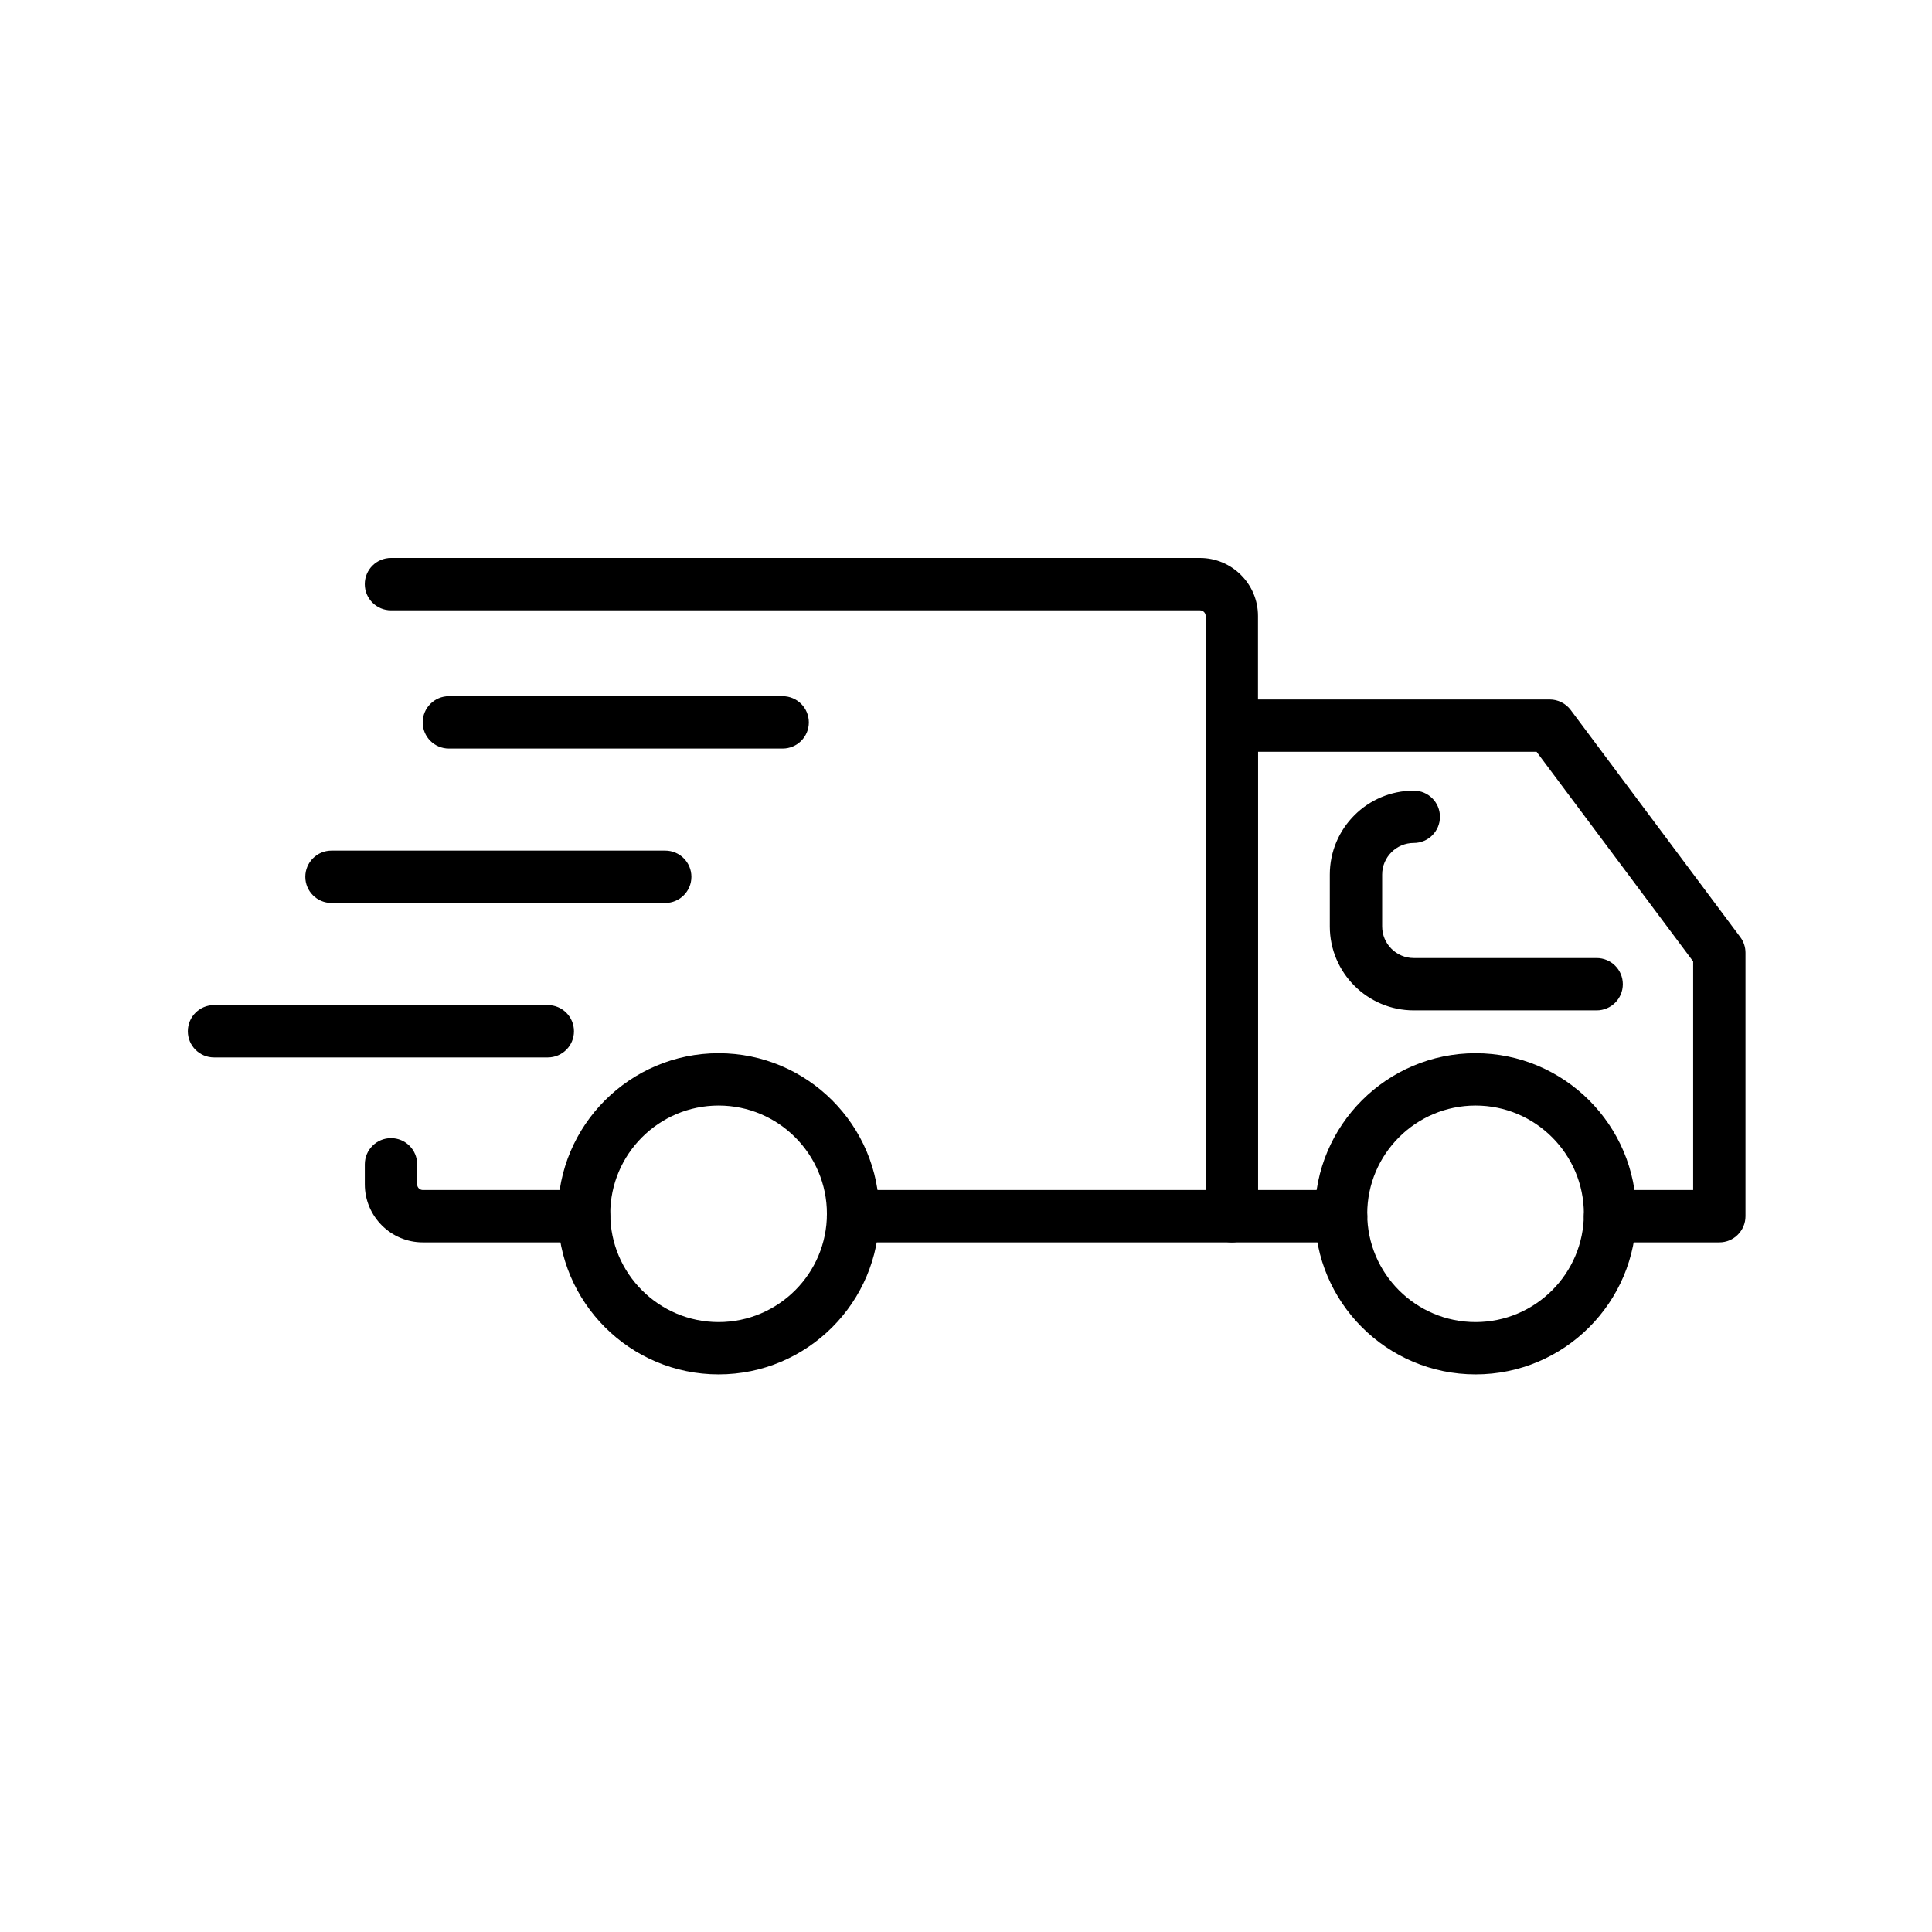 <svg version="1.2" preserveAspectRatio="xMidYMid meet" height="300" viewBox="0 0 224.88 225" zoomAndPan="magnify" width="300" xmlns:xlink="http://www.w3.org/1999/xlink" xmlns="http://www.w3.org/2000/svg"><defs><clipPath id="369edaf58d"><path d="M 42 64.922 L 147 64.922 L 147 145 L 42 145 Z M 42 64.922"></path></clipPath><clipPath id="cd5a604826"><path d="M 140 81 L 203.219 81 L 203.219 145 L 140 145 Z M 140 81"></path></clipPath><clipPath id="15c4af0208"><path d="M 64 122 L 103 122 L 103 160.121 L 64 160.121 Z M 64 122"></path></clipPath><clipPath id="6f07f0bdc9"><path d="M 153 122 L 191 122 L 191 160.121 L 153 160.121 Z M 153 122"></path></clipPath><clipPath id="222c9e8afb"><path d="M 21.816 117 L 67 117 L 67 124 L 21.816 124 Z M 21.816 117"></path></clipPath></defs><g id="7b6356eff6"><path d="M 67.969 144.688 L 49.184 144.688 C 45.457 144.688 42.426 141.652 42.426 137.93 L 42.426 135.594 C 42.426 133.91 43.793 132.547 45.477 132.547 C 47.16 132.547 48.523 133.91 48.523 135.594 L 48.523 137.93 C 48.523 138.297 48.82 138.59 49.184 138.59 L 67.969 138.59 C 69.652 138.59 71.016 139.953 71.016 141.637 C 71.016 143.32 69.652 144.688 67.969 144.688 Z M 67.969 144.688" style="stroke:none;fill-rule:nonzero;fill:#000000;fill-opacity:1;"></path><g clip-path="url(#369edaf58d)" clip-rule="nonzero"><path d="M 143.395 144.688 L 99.285 144.688 C 97.598 144.688 96.234 143.32 96.234 141.637 C 96.234 139.953 97.598 138.59 99.285 138.59 L 140.348 138.59 L 140.348 71.734 C 140.348 71.371 140.051 71.078 139.688 71.078 L 45.473 71.078 C 43.789 71.078 42.422 69.711 42.422 68.027 C 42.422 66.344 43.789 64.98 45.473 64.98 L 139.688 64.98 C 143.414 64.98 146.445 68.012 146.445 71.734 L 146.445 141.637 C 146.445 143.32 145.082 144.688 143.395 144.688 Z M 143.395 144.688" style="stroke:none;fill-rule:nonzero;fill:#000000;fill-opacity:1;"></path></g><g clip-path="url(#cd5a604826)" clip-rule="nonzero"><path d="M 200.172 144.688 L 187.441 144.688 C 185.758 144.688 184.395 143.32 184.395 141.637 C 184.395 139.953 185.758 138.59 187.441 138.59 L 197.125 138.59 L 197.125 111.969 L 178.891 87.555 L 146.445 87.555 L 146.445 138.59 L 156.129 138.59 C 157.812 138.59 159.176 139.953 159.176 141.637 C 159.176 143.32 157.812 144.688 156.129 144.688 L 143.395 144.688 C 141.711 144.688 140.348 143.32 140.348 141.637 L 140.348 84.508 C 140.348 82.824 141.711 81.461 143.395 81.461 L 180.418 81.461 C 181.379 81.461 182.285 81.914 182.863 82.684 L 202.613 109.137 C 203.008 109.66 203.219 110.301 203.219 110.961 L 203.219 141.637 C 203.219 143.32 201.855 144.688 200.172 144.688 Z M 200.172 144.688" style="stroke:none;fill-rule:nonzero;fill:#000000;fill-opacity:1;"></path></g><g clip-path="url(#15c4af0208)" clip-rule="nonzero"><path d="M 83.629 160.062 C 73.312 160.062 64.914 151.676 64.914 141.359 C 64.914 131.043 73.309 122.656 83.629 122.656 C 93.949 122.656 102.34 131.043 102.34 141.359 C 102.34 151.676 93.949 160.062 83.629 160.062 Z M 83.629 128.75 C 76.672 128.75 71.012 134.406 71.012 141.359 C 71.012 148.312 76.672 153.969 83.629 153.969 C 90.582 153.969 96.242 148.312 96.242 141.359 C 96.242 134.406 90.582 128.75 83.629 128.75 Z M 83.629 128.75" style="stroke:none;fill-rule:nonzero;fill:#000000;fill-opacity:1;"></path></g><g clip-path="url(#6f07f0bdc9)" clip-rule="nonzero"><path d="M 171.785 160.062 C 161.469 160.062 153.07 151.676 153.07 141.359 C 153.07 131.043 161.465 122.656 171.785 122.656 C 182.105 122.656 190.496 131.043 190.496 141.359 C 190.496 151.676 182.105 160.062 171.785 160.062 Z M 171.785 128.75 C 164.828 128.75 159.168 134.406 159.168 141.359 C 159.168 148.312 164.828 153.969 171.785 153.969 C 178.738 153.969 184.398 148.312 184.398 141.359 C 184.398 134.406 178.738 128.75 171.785 128.75 Z M 171.785 128.75" style="stroke:none;fill-rule:nonzero;fill:#000000;fill-opacity:1;"></path></g><path d="M 185.883 117.668 L 164.59 117.668 C 159.195 117.668 154.809 113.285 154.809 107.895 L 154.809 101.852 C 154.809 96.461 159.195 92.078 164.59 92.078 C 166.273 92.078 167.637 93.441 167.637 95.125 C 167.637 96.809 166.273 98.172 164.59 98.172 C 162.559 98.172 160.906 99.824 160.906 101.852 L 160.906 107.895 C 160.906 109.926 162.562 111.574 164.59 111.574 L 185.883 111.574 C 187.57 111.574 188.934 112.938 188.934 114.621 C 188.934 116.305 187.57 117.668 185.883 117.668 Z M 185.883 117.668" style="stroke:none;fill-rule:nonzero;fill:#000000;fill-opacity:1;"></path><path d="M 91.086 87.176 L 52.219 87.176 C 50.535 87.176 49.168 85.812 49.168 84.129 C 49.168 82.445 50.535 81.078 52.219 81.078 L 91.086 81.078 C 92.77 81.078 94.137 82.445 94.137 84.129 C 94.137 85.812 92.77 87.176 91.086 87.176 Z M 91.086 87.176" style="stroke:none;fill-rule:nonzero;fill:#000000;fill-opacity:1;"></path><path d="M 77.414 105.16 L 38.543 105.16 C 36.859 105.16 35.496 103.797 35.496 102.113 C 35.496 100.43 36.859 99.062 38.543 99.062 L 77.414 99.062 C 79.098 99.062 80.461 100.43 80.461 102.113 C 80.461 103.797 79.098 105.16 77.414 105.16 Z M 77.414 105.16" style="stroke:none;fill-rule:nonzero;fill:#000000;fill-opacity:1;"></path><g clip-path="url(#222c9e8afb)" clip-rule="nonzero"><path d="M 63.734 123.148 L 24.867 123.148 C 23.184 123.148 21.816 121.785 21.816 120.102 C 21.816 118.414 23.184 117.051 24.867 117.051 L 63.734 117.051 C 65.418 117.051 66.785 118.414 66.785 120.102 C 66.785 121.785 65.418 123.148 63.734 123.148 Z M 63.734 123.148" style="stroke:none;fill-rule:nonzero;fill:#000000;fill-opacity:1;"></path></g></g></svg>